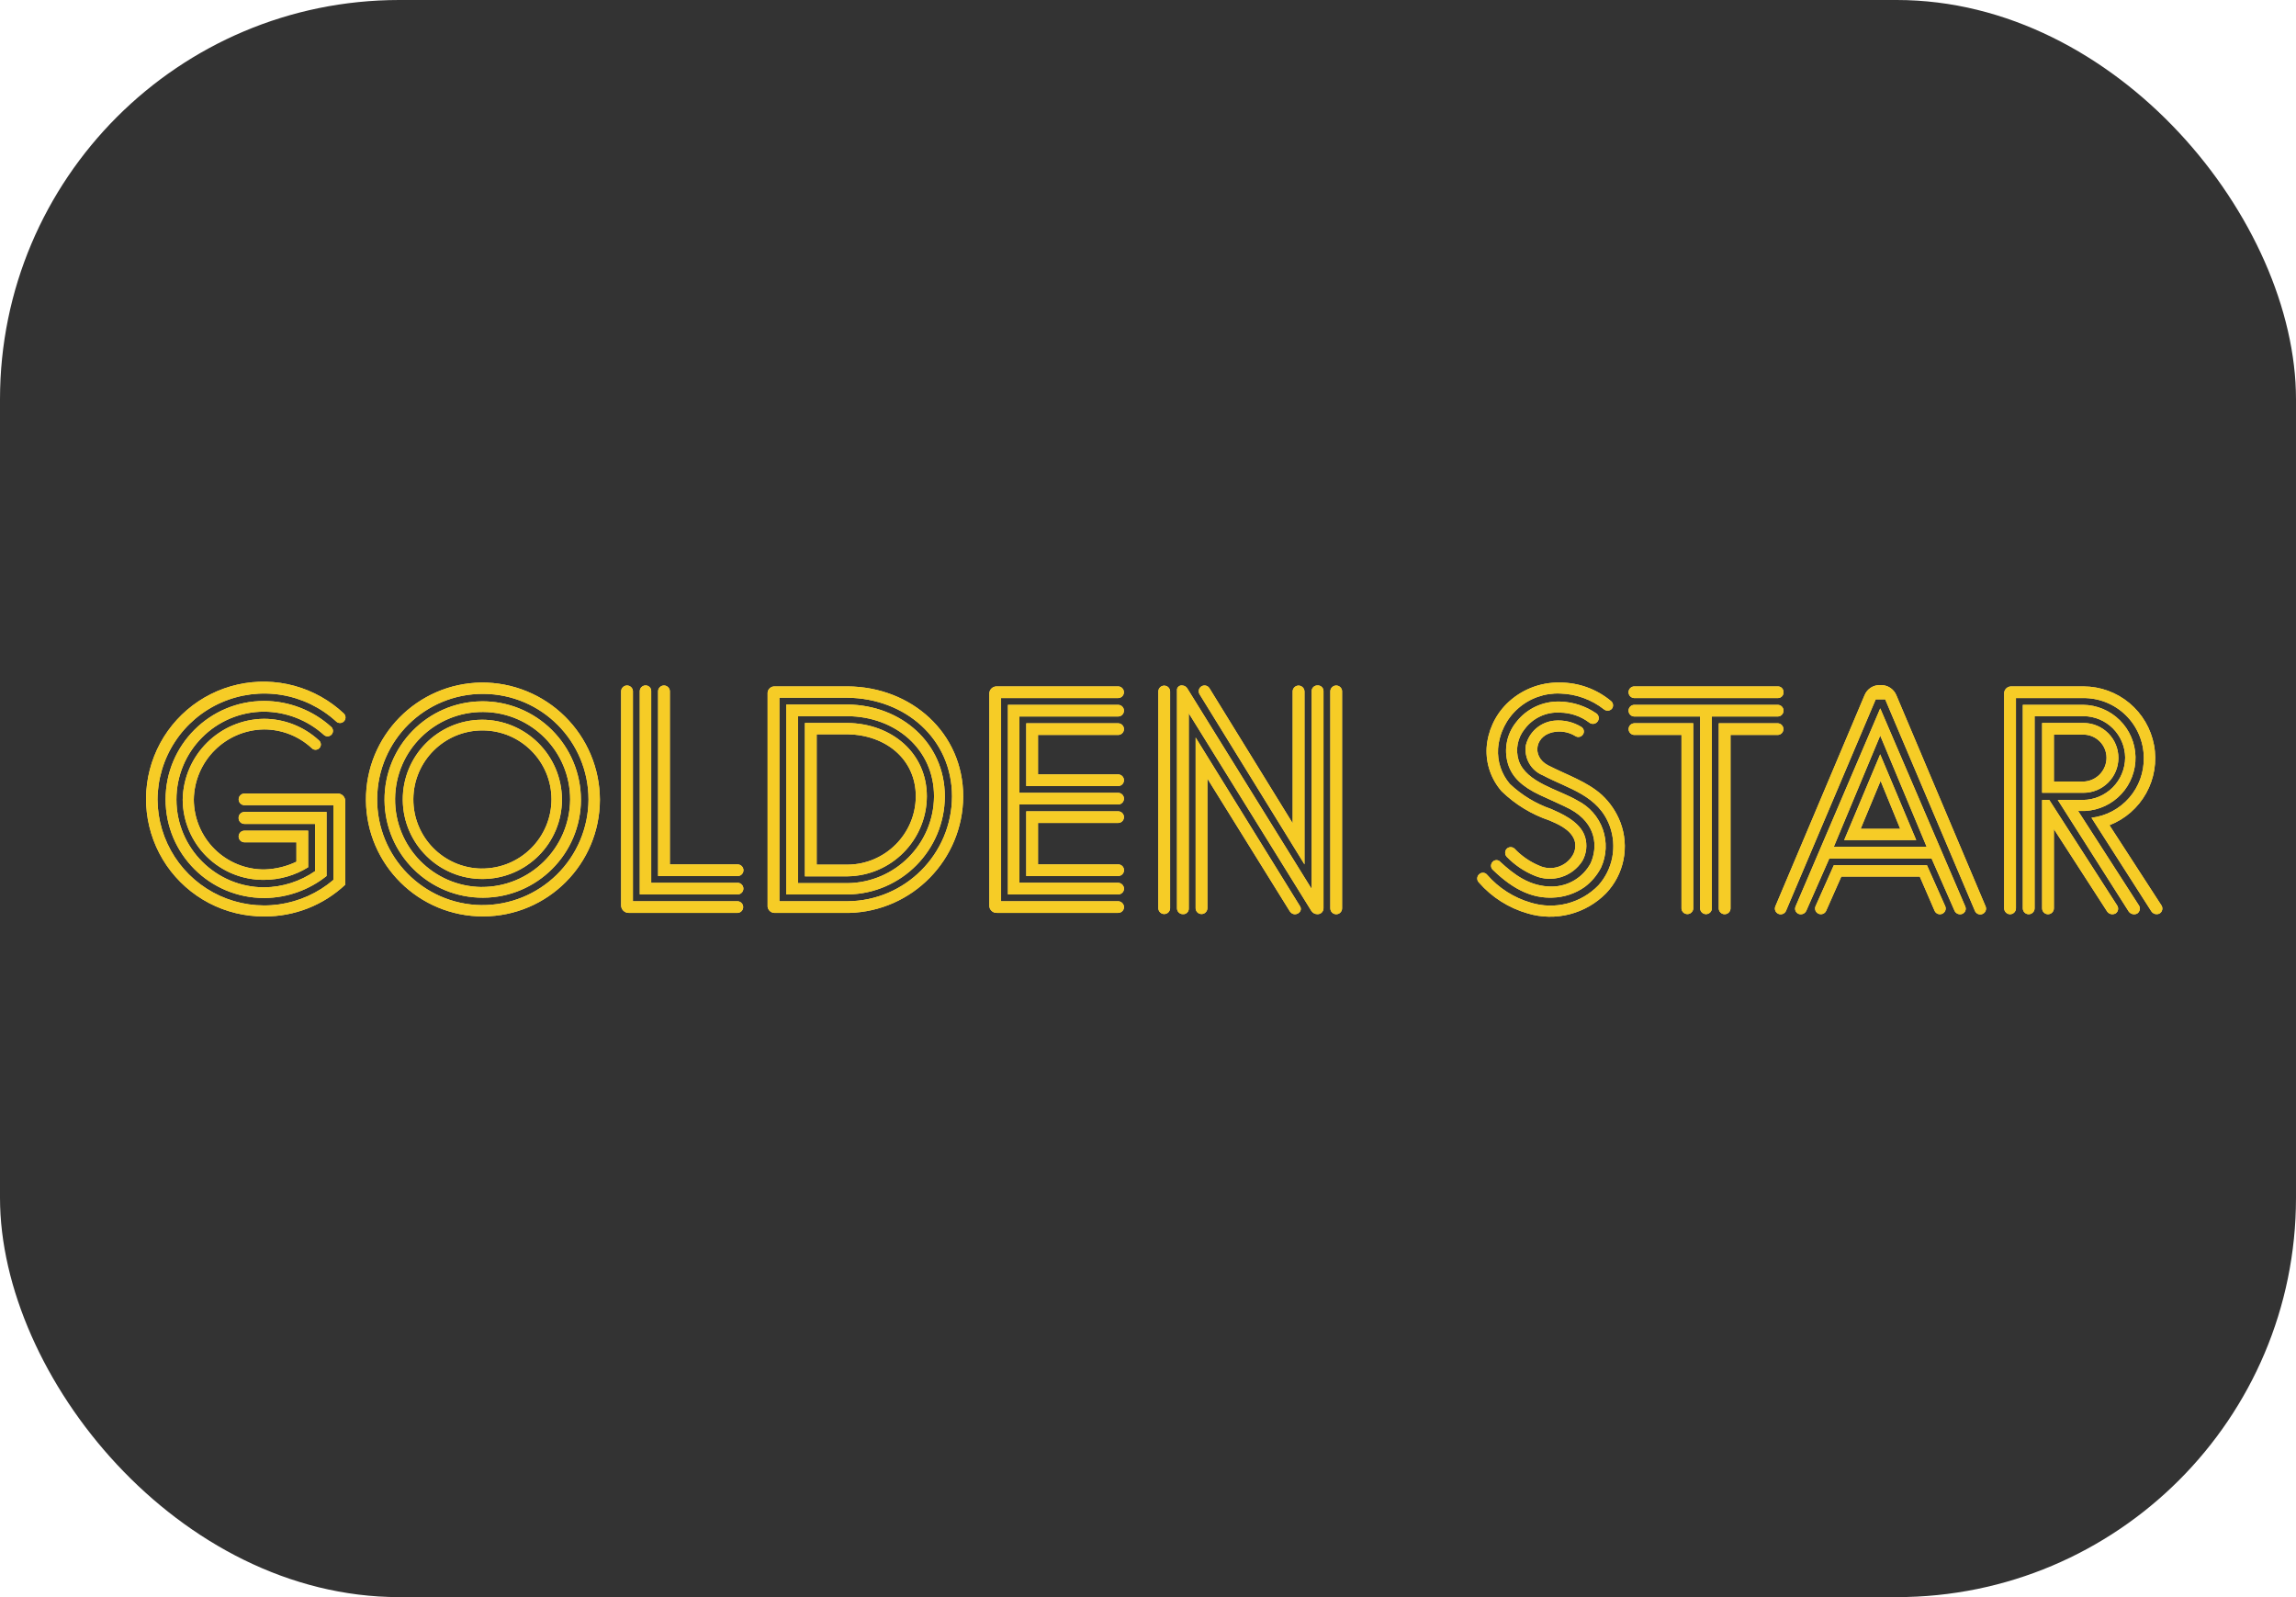 <?xml version="1.0" encoding="UTF-8"?> <svg xmlns="http://www.w3.org/2000/svg" width="115" height="80" viewBox="0 0 115 80" fill="none"><g clip-path="url(#clip0_4_368)"><rect width="115" height="80" rx="20" fill="#333333"></rect><g filter="url(#filter0_f_4_368)"><path d="M107.133 45.353C107.174 45.418 107.188 45.497 107.172 45.572C107.156 45.648 107.112 45.714 107.048 45.758C106.902 45.835 106.721 45.793 106.623 45.66L103.068 40.07H104.331C104.891 40.064 105.427 39.838 105.822 39.441C106.217 39.044 106.44 38.507 106.443 37.947C106.438 37.397 106.216 36.872 105.827 36.484C105.438 36.097 104.913 35.877 104.363 35.873H101.907V45.499C101.907 45.577 101.876 45.652 101.82 45.707C101.765 45.763 101.69 45.794 101.612 45.794C101.534 45.794 101.459 45.763 101.403 45.707C101.348 45.652 101.317 45.577 101.317 45.499V35.305H104.333C105.023 35.313 105.683 35.589 106.173 36.075C106.663 36.56 106.946 37.217 106.961 37.907C106.976 38.597 106.722 39.266 106.253 39.772C105.784 40.278 105.136 40.582 104.447 40.62H104.086L107.133 45.354L107.133 45.353ZM105.952 45.758C105.883 45.794 105.804 45.803 105.729 45.786C105.654 45.768 105.588 45.724 105.543 45.661L102.873 41.529V45.499C102.873 45.577 102.842 45.652 102.787 45.707C102.732 45.763 102.657 45.794 102.579 45.794C102.5 45.794 102.425 45.763 102.37 45.707C102.315 45.652 102.284 45.577 102.284 45.499V40.071H102.644L106.051 45.37C106.089 45.434 106.1 45.512 106.082 45.585C106.064 45.658 106.018 45.721 105.954 45.76L105.952 45.758ZM108.163 45.758C108.093 45.793 108.012 45.8 107.937 45.78C107.861 45.759 107.796 45.711 107.753 45.645L104.756 40.962C105.489 40.874 106.163 40.517 106.647 39.96C107.131 39.403 107.391 38.685 107.376 37.948C107.373 37.552 107.292 37.16 107.136 36.796C106.981 36.431 106.756 36.101 106.473 35.824C106.19 35.547 105.855 35.329 105.487 35.181C105.12 35.034 104.727 34.961 104.331 34.966H100.973V45.499C100.973 45.577 100.942 45.652 100.887 45.707C100.832 45.763 100.757 45.794 100.678 45.794C100.6 45.794 100.525 45.763 100.47 45.707C100.415 45.652 100.383 45.577 100.383 45.499V34.691C100.394 34.607 100.435 34.529 100.498 34.473C100.561 34.416 100.643 34.384 100.728 34.383H104.363C105.201 34.386 106.012 34.681 106.656 35.218C107.299 35.755 107.735 36.499 107.889 37.323C108.042 38.147 107.903 38.999 107.496 39.731C107.088 40.463 106.438 41.031 105.657 41.335L108.261 45.354C108.282 45.386 108.296 45.423 108.302 45.462C108.308 45.5 108.307 45.539 108.298 45.577C108.288 45.615 108.272 45.651 108.249 45.682C108.225 45.713 108.196 45.74 108.162 45.759L108.163 45.758ZM104.347 39.149C104.659 39.141 104.956 39.011 105.174 38.786C105.391 38.561 105.512 38.26 105.51 37.948C105.507 37.641 105.383 37.348 105.165 37.133C104.947 36.917 104.653 36.796 104.347 36.797H102.873V39.149H104.347ZM104.363 36.214C104.827 36.216 105.271 36.402 105.598 36.731C105.925 37.06 106.107 37.506 106.105 37.97C106.104 38.2 106.058 38.427 105.969 38.639C105.88 38.851 105.75 39.043 105.587 39.205C105.424 39.366 105.23 39.494 105.018 39.581C104.805 39.668 104.577 39.712 104.347 39.711H102.284V36.213L104.363 36.214ZM93.195 41.516H95.176L94.194 39.114L93.195 41.516ZM97.434 45.4C97.463 45.472 97.461 45.552 97.43 45.622C97.399 45.693 97.341 45.748 97.269 45.776C97.198 45.804 97.118 45.802 97.047 45.771C96.977 45.74 96.922 45.682 96.894 45.611L96.157 43.909H92.226L91.472 45.611C91.444 45.682 91.388 45.739 91.318 45.769C91.247 45.8 91.167 45.801 91.096 45.773C91.061 45.759 91.028 45.739 91.001 45.713C90.973 45.687 90.951 45.656 90.936 45.621C90.921 45.586 90.912 45.549 90.912 45.511C90.911 45.473 90.918 45.435 90.932 45.4L91.849 43.342H96.517L97.434 45.4ZM92.37 42.08L94.173 37.785L95.977 42.08H92.37ZM96.501 42.417L94.175 36.845L91.85 42.417H96.501ZM99.454 45.405C99.469 45.44 99.476 45.478 99.475 45.517C99.475 45.555 99.467 45.593 99.451 45.629C99.436 45.664 99.414 45.696 99.386 45.722C99.359 45.749 99.326 45.77 99.29 45.784C99.254 45.798 99.216 45.805 99.178 45.804C99.139 45.803 99.101 45.794 99.066 45.779C99.031 45.763 98.999 45.74 98.973 45.712C98.947 45.684 98.926 45.651 98.913 45.615L94.424 35.03H93.949L89.46 45.615C89.432 45.687 89.376 45.744 89.305 45.774C89.235 45.805 89.155 45.806 89.084 45.778C89.048 45.764 89.016 45.744 88.988 45.718C88.961 45.691 88.939 45.66 88.924 45.626C88.908 45.591 88.9 45.553 88.9 45.516C88.899 45.478 88.906 45.44 88.92 45.405L93.392 34.82C93.455 34.665 93.565 34.534 93.705 34.444C93.846 34.354 94.012 34.31 94.178 34.318C94.348 34.308 94.516 34.352 94.66 34.442C94.803 34.532 94.916 34.664 94.981 34.82L99.454 45.405ZM98.432 45.402C98.448 45.435 98.457 45.472 98.458 45.51C98.459 45.547 98.453 45.584 98.439 45.619C98.426 45.654 98.405 45.686 98.379 45.712C98.353 45.739 98.322 45.76 98.287 45.775C98.214 45.805 98.131 45.804 98.058 45.774C97.984 45.744 97.925 45.686 97.894 45.612L96.748 43.003H91.624L90.476 45.612C90.445 45.686 90.386 45.744 90.313 45.774C90.239 45.804 90.157 45.804 90.083 45.775C90.049 45.761 90.017 45.739 89.991 45.713C89.965 45.686 89.944 45.654 89.93 45.62C89.916 45.585 89.91 45.548 89.911 45.51C89.912 45.473 89.921 45.436 89.936 45.402L94.176 35.483L98.433 45.402L98.432 45.402ZM89.052 35.306C89.127 35.309 89.198 35.341 89.25 35.395C89.302 35.45 89.331 35.522 89.331 35.597C89.331 35.673 89.302 35.745 89.25 35.799C89.198 35.854 89.127 35.886 89.052 35.889H85.743V45.518C85.737 45.592 85.703 45.661 85.649 45.711C85.594 45.761 85.523 45.789 85.448 45.789C85.374 45.789 85.303 45.761 85.248 45.711C85.194 45.661 85.16 45.592 85.154 45.518V35.889H81.846C81.771 35.885 81.701 35.853 81.649 35.798C81.598 35.744 81.57 35.672 81.57 35.597C81.57 35.523 81.598 35.451 81.649 35.397C81.701 35.342 81.771 35.31 81.846 35.306L89.052 35.306ZM89.052 36.23C89.126 36.234 89.195 36.267 89.246 36.321C89.297 36.375 89.325 36.447 89.325 36.521C89.326 36.595 89.297 36.667 89.246 36.721C89.196 36.775 89.126 36.808 89.052 36.813H86.677V45.517C86.672 45.592 86.639 45.662 86.585 45.713C86.53 45.764 86.457 45.793 86.382 45.793C86.308 45.793 86.235 45.764 86.18 45.713C86.126 45.662 86.093 45.592 86.088 45.517V36.23H89.052ZM81.846 36.227H84.81V45.514C84.805 45.588 84.771 45.658 84.716 45.708C84.662 45.759 84.59 45.787 84.515 45.787C84.441 45.787 84.369 45.759 84.314 45.708C84.26 45.658 84.226 45.588 84.221 45.514V36.813H81.846C81.772 36.808 81.702 36.775 81.651 36.721C81.601 36.667 81.572 36.595 81.572 36.521C81.572 36.447 81.601 36.375 81.651 36.321C81.702 36.267 81.772 36.234 81.846 36.23V36.227ZM89.253 34.879C89.227 34.906 89.196 34.928 89.161 34.943C89.127 34.958 89.089 34.966 89.051 34.966H81.846C81.771 34.961 81.701 34.929 81.649 34.875C81.598 34.82 81.57 34.748 81.57 34.674C81.57 34.599 81.598 34.527 81.649 34.473C81.701 34.419 81.771 34.386 81.846 34.382H89.051C89.089 34.382 89.126 34.39 89.161 34.404C89.196 34.419 89.227 34.441 89.253 34.468C89.279 34.496 89.299 34.528 89.312 34.563C89.326 34.598 89.331 34.636 89.33 34.674C89.332 34.711 89.326 34.749 89.313 34.784C89.299 34.82 89.279 34.852 89.253 34.879V34.879ZM76.521 45.755C75.571 45.484 74.719 44.944 74.07 44.199C74.043 44.172 74.023 44.139 74.009 44.104C73.996 44.069 73.99 44.031 73.991 43.993C73.993 43.955 74.002 43.918 74.018 43.883C74.034 43.849 74.057 43.819 74.086 43.794C74.112 43.768 74.143 43.748 74.178 43.734C74.212 43.721 74.249 43.715 74.286 43.717C74.323 43.718 74.359 43.727 74.392 43.743C74.425 43.759 74.455 43.782 74.479 43.81C75.063 44.484 75.83 44.973 76.688 45.219C77.276 45.397 77.902 45.41 78.498 45.256C79.093 45.101 79.634 44.786 80.062 44.344C80.413 43.95 80.652 43.468 80.753 42.949C80.853 42.43 80.813 41.894 80.635 41.396C80.062 39.825 78.555 39.517 77.278 38.836C76.987 38.718 76.745 38.504 76.59 38.231C76.436 37.957 76.378 37.64 76.426 37.33C76.506 37.002 76.686 36.707 76.942 36.486C77.197 36.266 77.515 36.13 77.851 36.098C78.32 36.054 78.79 36.162 79.194 36.406C79.225 36.423 79.253 36.447 79.275 36.476C79.297 36.504 79.313 36.537 79.322 36.571C79.331 36.606 79.334 36.642 79.328 36.678C79.323 36.714 79.311 36.748 79.292 36.779C79.274 36.81 79.249 36.837 79.221 36.859C79.192 36.881 79.159 36.897 79.124 36.906C79.089 36.915 79.052 36.917 79.016 36.912C78.981 36.907 78.946 36.895 78.915 36.876C78.622 36.694 78.276 36.614 77.933 36.651C76.885 36.764 76.671 37.882 77.54 38.336C78.522 38.838 79.489 39.145 80.242 39.826C80.646 40.205 80.96 40.67 81.159 41.187C81.388 41.788 81.442 42.442 81.314 43.073C81.186 43.704 80.882 44.286 80.437 44.751C79.937 45.257 79.308 45.618 78.619 45.795C77.93 45.971 77.205 45.958 76.523 45.755L76.521 45.755ZM74.771 43.568C74.744 43.543 74.723 43.513 74.707 43.48C74.692 43.447 74.684 43.411 74.683 43.375C74.681 43.338 74.687 43.302 74.7 43.268C74.713 43.233 74.732 43.202 74.757 43.176C74.781 43.147 74.812 43.124 74.846 43.108C74.879 43.093 74.916 43.084 74.954 43.084C74.991 43.084 75.028 43.093 75.062 43.108C75.096 43.124 75.126 43.147 75.15 43.176C75.805 43.776 76.608 44.423 77.755 44.407C78.149 44.401 78.534 44.289 78.871 44.084C79.208 43.879 79.484 43.588 79.671 43.241C80.031 42.432 79.982 41.266 78.655 40.536C78.395 40.39 77.296 39.904 77.132 39.824C76.232 39.402 75.724 38.916 75.527 38.252C75.316 37.535 75.469 36.761 75.937 36.179C76.195 35.842 76.531 35.572 76.915 35.392C77.3 35.212 77.722 35.126 78.146 35.142C78.797 35.162 79.428 35.37 79.964 35.741C79.994 35.764 80.02 35.793 80.039 35.826C80.058 35.859 80.07 35.896 80.075 35.934C80.079 35.972 80.076 36.01 80.065 36.047C80.055 36.083 80.037 36.117 80.013 36.147C79.989 36.177 79.96 36.203 79.926 36.221C79.893 36.24 79.856 36.252 79.818 36.257C79.78 36.261 79.742 36.258 79.705 36.248C79.668 36.237 79.633 36.22 79.603 36.196C79.179 35.875 78.662 35.699 78.13 35.694C77.793 35.674 77.458 35.738 77.152 35.88C76.846 36.021 76.58 36.236 76.377 36.505C76.196 36.722 76.073 36.981 76.019 37.259C75.964 37.536 75.981 37.823 76.066 38.093C76.444 39.211 78.097 39.551 79.014 40.102C79.606 40.399 80.06 40.915 80.28 41.54C80.499 42.166 80.469 42.852 80.193 43.455C79.997 43.837 79.717 44.169 79.374 44.427C78.898 44.762 78.333 44.948 77.751 44.962C76.818 44.994 75.868 44.637 74.771 43.568L74.771 43.568ZM76.868 43.865C76.346 43.651 75.872 43.332 75.478 42.927C75.424 42.874 75.393 42.803 75.39 42.727C75.387 42.652 75.412 42.578 75.462 42.521C75.512 42.468 75.582 42.437 75.655 42.434C75.728 42.431 75.799 42.456 75.854 42.505C76.205 42.875 76.629 43.168 77.1 43.364C77.707 43.642 78.426 43.418 78.769 42.845C78.904 42.622 78.94 42.351 78.867 42.1C78.669 41.516 77.932 41.24 77.604 41.095C76.709 40.793 75.892 40.294 75.214 39.636C74.689 39.037 74.419 38.258 74.46 37.464C74.516 36.632 74.871 35.849 75.459 35.259C75.81 34.91 76.227 34.636 76.686 34.452C77.145 34.268 77.636 34.179 78.13 34.189C79.064 34.188 79.968 34.514 80.686 35.112C80.744 35.157 80.781 35.223 80.791 35.296C80.8 35.369 80.78 35.443 80.735 35.501C80.686 35.556 80.618 35.59 80.545 35.596C80.472 35.602 80.399 35.58 80.342 35.534C79.714 35.04 78.944 34.761 78.146 34.739C77.371 34.706 76.614 34.974 76.034 35.488C75.453 36.002 75.095 36.722 75.034 37.495C74.992 38.138 75.203 38.773 75.621 39.264C76.217 39.829 76.927 40.259 77.702 40.526C78.08 40.703 79.144 41.109 79.39 41.92C79.45 42.119 79.469 42.327 79.447 42.533C79.424 42.74 79.36 42.939 79.259 43.12C79.013 43.507 78.638 43.795 78.201 43.931C77.763 44.068 77.291 44.044 76.868 43.865V43.865ZM58.018 34.625C58.021 34.55 58.054 34.478 58.108 34.425C58.163 34.373 58.236 34.344 58.312 34.344C58.388 34.344 58.461 34.373 58.516 34.425C58.571 34.478 58.603 34.55 58.607 34.625V45.499C58.605 45.575 58.572 45.648 58.517 45.701C58.462 45.755 58.389 45.784 58.312 45.784C58.236 45.784 58.162 45.755 58.107 45.701C58.052 45.648 58.02 45.575 58.017 45.499L58.018 34.625ZM66.632 34.609C66.638 34.535 66.672 34.467 66.727 34.416C66.781 34.366 66.853 34.338 66.927 34.338C67.001 34.338 67.072 34.366 67.127 34.416C67.181 34.467 67.215 34.535 67.221 34.609V45.499C67.221 45.577 67.19 45.652 67.135 45.708C67.08 45.763 67.005 45.794 66.927 45.794C66.848 45.794 66.773 45.763 66.718 45.708C66.663 45.652 66.632 45.577 66.632 45.499L66.632 34.609ZM65.109 45.386C65.305 45.677 64.83 45.985 64.601 45.645L60.475 39.001V45.499C60.472 45.575 60.44 45.648 60.385 45.701C60.33 45.755 60.257 45.784 60.18 45.784C60.104 45.784 60.03 45.755 59.975 45.701C59.92 45.648 59.888 45.575 59.886 45.499V36.943L65.109 45.386ZM65.338 34.609V43.296L60.081 34.772C60.043 34.707 60.032 34.63 60.05 34.556C60.068 34.483 60.114 34.42 60.177 34.38C60.241 34.34 60.318 34.327 60.392 34.342C60.465 34.358 60.53 34.401 60.572 34.464L64.746 41.238V34.61C64.753 34.537 64.787 34.468 64.841 34.419C64.895 34.369 64.967 34.341 65.041 34.341C65.114 34.341 65.186 34.369 65.24 34.419C65.295 34.468 65.329 34.537 65.335 34.61L65.338 34.609ZM65.993 34.334C66.031 34.331 66.069 34.337 66.105 34.349C66.14 34.362 66.173 34.382 66.201 34.408C66.229 34.434 66.251 34.465 66.266 34.499C66.281 34.534 66.29 34.571 66.29 34.609V45.499C66.29 45.538 66.282 45.576 66.267 45.611C66.252 45.647 66.231 45.679 66.203 45.706C66.176 45.733 66.143 45.755 66.108 45.769C66.072 45.784 66.034 45.791 65.995 45.791C65.933 45.793 65.872 45.779 65.818 45.751C65.763 45.722 65.717 45.68 65.683 45.629L59.542 35.727V45.498C59.545 45.538 59.539 45.577 59.525 45.614C59.511 45.651 59.49 45.684 59.462 45.712C59.434 45.74 59.4 45.761 59.363 45.775C59.326 45.788 59.287 45.794 59.247 45.79C59.209 45.791 59.171 45.783 59.135 45.769C59.099 45.755 59.067 45.733 59.039 45.706C59.012 45.679 58.99 45.647 58.975 45.611C58.96 45.575 58.953 45.537 58.953 45.499V34.53C58.962 34.469 58.994 34.415 59.043 34.379C59.093 34.342 59.154 34.327 59.215 34.336C59.325 34.338 59.425 34.4 59.477 34.497L65.698 44.529V34.61C65.699 34.573 65.707 34.535 65.722 34.501C65.737 34.466 65.759 34.435 65.787 34.41C65.814 34.384 65.847 34.364 65.883 34.351C65.918 34.338 65.956 34.333 65.993 34.335V34.334ZM51.991 38.79H56.004C56.081 38.79 56.155 38.821 56.21 38.876C56.265 38.93 56.295 39.005 56.295 39.082C56.295 39.159 56.265 39.234 56.21 39.288C56.155 39.343 56.081 39.374 56.004 39.374H51.402V36.23H56.004C56.081 36.23 56.155 36.26 56.21 36.315C56.264 36.37 56.295 36.444 56.295 36.521C56.295 36.599 56.264 36.673 56.21 36.727C56.155 36.782 56.081 36.813 56.004 36.813H51.991V38.79ZM56.298 43.588V43.587C56.298 43.625 56.291 43.664 56.276 43.699C56.261 43.735 56.24 43.768 56.212 43.795C56.185 43.822 56.152 43.844 56.116 43.858C56.081 43.873 56.042 43.88 56.004 43.88H51.402V40.639H56.004C56.081 40.639 56.155 40.669 56.21 40.724C56.265 40.779 56.295 40.853 56.295 40.93C56.295 41.008 56.265 41.082 56.21 41.137C56.155 41.191 56.081 41.222 56.004 41.222H51.991V43.297H56.004C56.042 43.296 56.08 43.304 56.116 43.318C56.152 43.333 56.184 43.354 56.212 43.381C56.239 43.408 56.261 43.441 56.276 43.476C56.291 43.512 56.298 43.55 56.298 43.588V43.588ZM50.143 45.143H56.004C56.163 45.147 56.292 45.275 56.298 45.435C56.298 45.473 56.291 45.511 56.276 45.547C56.261 45.583 56.239 45.615 56.212 45.642C56.184 45.669 56.152 45.691 56.116 45.705C56.08 45.719 56.042 45.727 56.004 45.726H49.927C49.879 45.728 49.831 45.72 49.786 45.703C49.741 45.685 49.7 45.66 49.665 45.626C49.63 45.593 49.602 45.553 49.582 45.509C49.563 45.465 49.552 45.418 49.551 45.37V34.739C49.552 34.691 49.563 34.643 49.582 34.599C49.602 34.555 49.63 34.515 49.665 34.482C49.7 34.449 49.741 34.423 49.786 34.406C49.831 34.389 49.879 34.381 49.927 34.382H56.001C56.079 34.382 56.153 34.413 56.208 34.468C56.262 34.523 56.293 34.597 56.293 34.674C56.293 34.752 56.262 34.826 56.208 34.88C56.153 34.935 56.079 34.966 56.001 34.966H50.141V45.144L50.143 45.143ZM50.484 35.306H56.004C56.081 35.306 56.155 35.337 56.21 35.391C56.264 35.446 56.295 35.52 56.295 35.597C56.295 35.675 56.264 35.749 56.21 35.804C56.155 35.858 56.081 35.889 56.004 35.889H51.057V39.713H56.004C56.081 39.713 56.155 39.744 56.21 39.798C56.265 39.853 56.295 39.927 56.295 40.005C56.295 40.082 56.265 40.156 56.21 40.211C56.155 40.266 56.081 40.297 56.004 40.297H51.057V44.219H56.004C56.163 44.223 56.292 44.351 56.298 44.51C56.298 44.549 56.291 44.587 56.276 44.623C56.261 44.658 56.239 44.691 56.212 44.718C56.184 44.745 56.152 44.766 56.116 44.781C56.08 44.795 56.042 44.803 56.004 44.802H50.484V35.306ZM42.445 43.311C44.331 43.301 45.859 41.776 45.87 39.891C45.87 38.012 44.346 36.813 42.462 36.781H40.905V43.311H42.445ZM42.46 43.895H40.315V36.214H42.46C44.655 36.246 46.423 37.705 46.423 39.892C46.411 42.082 44.65 43.861 42.46 43.895ZM42.444 44.238C44.831 44.212 46.76 42.281 46.783 39.893C46.783 37.511 44.834 35.889 42.444 35.873H39.971V44.238H42.444ZM42.476 44.803H39.38V35.29H42.46C45.145 35.323 47.324 37.218 47.324 39.892C47.314 42.576 45.159 44.758 42.476 44.803L42.476 44.803ZM42.444 45.144C45.335 45.126 47.672 42.783 47.684 39.892C47.684 37.007 45.342 34.982 42.444 34.949H39.037V45.144H42.444ZM42.527 45.728H38.792C38.708 45.727 38.626 45.695 38.563 45.638C38.5 45.582 38.459 45.504 38.448 45.42V34.69C38.456 34.605 38.496 34.526 38.56 34.469C38.624 34.412 38.707 34.381 38.792 34.382H42.445C45.656 34.399 48.244 36.716 48.244 39.892C48.229 43.062 45.697 45.647 42.527 45.728ZM36.958 45.144C37.03 45.151 37.098 45.184 37.147 45.238C37.196 45.292 37.223 45.362 37.223 45.435C37.223 45.508 37.196 45.578 37.147 45.632C37.098 45.686 37.03 45.72 36.958 45.726H31.488C31.391 45.727 31.298 45.69 31.228 45.623C31.158 45.557 31.116 45.466 31.111 45.37V34.609C31.117 34.535 31.15 34.466 31.205 34.415C31.26 34.364 31.331 34.336 31.406 34.336C31.48 34.336 31.552 34.364 31.607 34.415C31.661 34.466 31.695 34.535 31.701 34.609V45.144H36.958L36.958 45.144ZM36.958 44.219C37.032 44.223 37.102 44.255 37.154 44.309C37.205 44.364 37.234 44.435 37.234 44.51C37.234 44.585 37.206 44.657 37.154 44.711C37.103 44.765 37.033 44.798 36.959 44.802H32.045V34.609C32.048 34.534 32.081 34.463 32.136 34.412C32.191 34.36 32.264 34.332 32.339 34.334C32.376 34.333 32.412 34.34 32.446 34.354C32.479 34.367 32.51 34.388 32.536 34.413C32.562 34.439 32.583 34.469 32.596 34.503C32.61 34.537 32.617 34.573 32.617 34.609V44.22H36.958V44.219ZM36.958 43.299C37.033 43.302 37.104 43.334 37.156 43.389C37.208 43.443 37.237 43.515 37.237 43.59C37.237 43.666 37.208 43.738 37.156 43.792C37.104 43.847 37.033 43.879 36.958 43.882H32.962V34.609C32.967 34.535 33.001 34.466 33.056 34.415C33.11 34.364 33.182 34.336 33.256 34.336C33.331 34.336 33.403 34.364 33.457 34.415C33.512 34.466 33.545 34.535 33.551 34.609V43.299H36.958V43.299ZM24.119 43.505C24.577 43.509 25.031 43.422 25.456 43.25C25.88 43.077 26.266 42.823 26.591 42.501C26.917 42.178 27.176 41.795 27.353 41.373C27.53 40.95 27.622 40.497 27.623 40.039C27.619 38.135 26.077 36.592 24.172 36.587C22.268 36.582 20.718 38.116 20.703 40.02C20.688 41.924 22.215 43.483 24.119 43.507V43.505ZM24.119 36.051C26.331 36.044 28.132 37.827 28.147 40.04C28.148 42.237 26.371 44.021 24.175 44.029C21.978 44.036 20.19 42.265 20.174 40.069C20.159 37.871 21.923 36.075 24.119 36.052V36.051ZM24.119 44.429C26.548 44.438 28.53 42.485 28.557 40.055C28.561 37.64 26.612 35.676 24.196 35.663C21.781 35.65 19.81 37.593 19.789 40.008C19.768 42.423 21.704 44.401 24.119 44.431L24.119 44.429ZM24.119 35.128C24.77 35.122 25.416 35.245 26.019 35.49C26.622 35.736 27.171 36.097 27.634 36.556C28.096 37.014 28.464 37.559 28.715 38.159C28.966 38.76 29.096 39.404 29.098 40.055C29.093 42.763 26.901 44.958 24.193 44.966C21.486 44.974 19.281 42.792 19.26 40.085C19.24 37.377 21.412 35.162 24.119 35.129V35.128ZM24.12 45.337C24.819 45.343 25.512 45.21 26.16 44.948C26.807 44.685 27.397 44.297 27.894 43.807C28.392 43.316 28.788 42.733 29.059 42.089C29.331 41.445 29.473 40.754 29.477 40.055C29.481 37.14 27.127 34.77 24.21 34.756C21.294 34.741 18.916 37.087 18.891 40.002C18.866 42.917 21.205 45.303 24.12 45.338V45.337ZM24.119 34.189C24.893 34.184 25.661 34.332 26.379 34.625C27.096 34.917 27.749 35.348 28.299 35.892C28.85 36.437 29.288 37.085 29.588 37.799C29.888 38.513 30.044 39.279 30.047 40.054C30.043 43.279 27.432 45.893 24.206 45.903C20.981 45.913 18.354 43.314 18.33 40.09C18.306 36.865 20.894 34.228 24.119 34.189V34.189ZM16.586 36.407C16.64 36.455 16.672 36.523 16.677 36.594C16.681 36.666 16.657 36.737 16.609 36.791C16.561 36.844 16.494 36.877 16.422 36.882C16.35 36.886 16.279 36.861 16.226 36.814C15.403 36.071 14.337 35.656 13.229 35.647C10.798 35.651 8.832 37.625 8.837 40.055C8.841 42.485 10.815 44.451 13.245 44.447C14.152 44.434 15.037 44.151 15.783 43.635V41.27H12.246C12.207 41.27 12.169 41.263 12.133 41.248C12.097 41.234 12.065 41.212 12.037 41.185C12.01 41.158 11.988 41.126 11.973 41.09C11.959 41.054 11.951 41.016 11.951 40.978C11.95 40.938 11.956 40.898 11.97 40.861C11.984 40.824 12.005 40.79 12.033 40.761C12.06 40.732 12.094 40.709 12.13 40.694C12.167 40.678 12.206 40.67 12.246 40.67H16.356V43.879C15.481 44.578 14.398 44.966 13.278 44.981H13.229C10.503 44.981 8.294 42.771 8.294 40.046C8.294 37.321 10.503 35.111 13.229 35.111C14.47 35.113 15.666 35.575 16.586 36.408V36.407ZM17.29 44.316C16.195 45.344 14.747 45.913 13.245 45.904H13.229C12.268 45.91 11.32 45.679 10.469 45.234C9.618 44.788 8.889 44.141 8.345 43.349C7.802 42.556 7.462 41.643 7.353 40.688C7.245 39.734 7.372 38.767 7.724 37.873C8.075 36.979 8.641 36.184 9.37 35.559C10.1 34.934 10.972 34.498 11.909 34.288C12.847 34.078 13.821 34.1 14.748 34.354C15.675 34.608 16.525 35.085 17.225 35.743C17.25 35.769 17.27 35.8 17.284 35.834C17.298 35.867 17.305 35.903 17.305 35.939C17.304 35.976 17.297 36.012 17.283 36.045C17.269 36.079 17.248 36.109 17.223 36.135C17.197 36.16 17.166 36.18 17.133 36.194C17.099 36.208 17.063 36.215 17.027 36.215C16.99 36.214 16.954 36.207 16.921 36.193C16.887 36.179 16.857 36.158 16.832 36.133C16.068 35.437 15.118 34.977 14.099 34.809C13.079 34.642 12.033 34.774 11.086 35.189C10.14 35.604 9.334 36.284 8.767 37.148C8.199 38.012 7.895 39.021 7.889 40.055C7.897 41.072 8.196 42.066 8.749 42.919C9.303 43.773 10.089 44.45 11.014 44.872C11.94 45.294 12.966 45.444 13.974 45.302C14.981 45.16 15.927 44.734 16.7 44.074V40.331H12.246C12.168 40.331 12.094 40.301 12.04 40.246C11.985 40.191 11.954 40.117 11.954 40.04C11.954 39.962 11.985 39.888 12.04 39.834C12.094 39.779 12.168 39.748 12.246 39.748H16.929C17.124 39.754 17.282 39.91 17.29 40.105L17.29 44.316ZM16.067 37.339C16.057 37.388 16.034 37.434 16 37.471C15.965 37.508 15.921 37.535 15.872 37.547C15.823 37.56 15.772 37.559 15.724 37.544C15.676 37.528 15.633 37.499 15.6 37.461C14.952 36.867 14.106 36.538 13.227 36.537C11.295 36.562 9.735 38.121 9.707 40.053C9.71 40.515 9.803 40.972 9.982 41.398C10.161 41.823 10.422 42.21 10.75 42.535C11.078 42.86 11.468 43.117 11.895 43.291C12.323 43.466 12.781 43.554 13.243 43.551C13.799 43.536 14.346 43.404 14.847 43.163V42.191H12.245C12.167 42.191 12.093 42.16 12.038 42.105C11.984 42.051 11.953 41.977 11.953 41.899C11.953 41.822 11.984 41.748 12.038 41.693C12.093 41.638 12.167 41.608 12.245 41.608H15.435V43.441C14.771 43.852 14.007 44.07 13.227 44.072C12.695 44.077 12.168 43.976 11.675 43.777C11.183 43.577 10.734 43.282 10.355 42.909C9.977 42.536 9.676 42.092 9.469 41.602C9.262 41.112 9.154 40.586 9.151 40.055C9.191 37.824 10.997 36.03 13.227 36.005C14.239 36.009 15.214 36.391 15.961 37.074C16.044 37.135 16.085 37.238 16.067 37.339V37.339Z" fill="#FFDD78"></path></g><path d="M107.133 45.353C107.174 45.418 107.188 45.497 107.172 45.572C107.156 45.648 107.112 45.714 107.048 45.758C106.902 45.835 106.721 45.793 106.623 45.66L103.068 40.07H104.331C104.891 40.064 105.427 39.838 105.822 39.441C106.217 39.044 106.44 38.507 106.443 37.947C106.438 37.397 106.216 36.872 105.827 36.484C105.438 36.097 104.913 35.877 104.363 35.873H101.907V45.499C101.907 45.577 101.876 45.652 101.82 45.707C101.765 45.763 101.69 45.794 101.612 45.794C101.534 45.794 101.459 45.763 101.403 45.707C101.348 45.652 101.317 45.577 101.317 45.499V35.305H104.333C105.023 35.313 105.683 35.589 106.173 36.075C106.663 36.56 106.946 37.217 106.961 37.907C106.976 38.597 106.722 39.266 106.253 39.772C105.784 40.278 105.136 40.582 104.447 40.62H104.086L107.133 45.354L107.133 45.353ZM105.952 45.758C105.883 45.794 105.804 45.803 105.729 45.786C105.654 45.768 105.588 45.724 105.543 45.661L102.873 41.529V45.499C102.873 45.577 102.842 45.652 102.787 45.707C102.732 45.763 102.657 45.794 102.579 45.794C102.5 45.794 102.425 45.763 102.37 45.707C102.315 45.652 102.284 45.577 102.284 45.499V40.071H102.644L106.051 45.37C106.089 45.434 106.1 45.512 106.082 45.585C106.064 45.658 106.018 45.721 105.954 45.76L105.952 45.758ZM108.163 45.758C108.093 45.793 108.012 45.8 107.937 45.78C107.861 45.759 107.796 45.711 107.753 45.645L104.756 40.962C105.489 40.874 106.163 40.517 106.647 39.96C107.131 39.403 107.391 38.685 107.376 37.948C107.373 37.552 107.292 37.16 107.136 36.796C106.981 36.431 106.756 36.101 106.473 35.824C106.19 35.547 105.855 35.329 105.487 35.181C105.12 35.034 104.727 34.961 104.331 34.966H100.973V45.499C100.973 45.577 100.942 45.652 100.887 45.707C100.832 45.763 100.757 45.794 100.678 45.794C100.6 45.794 100.525 45.763 100.47 45.707C100.415 45.652 100.383 45.577 100.383 45.499V34.691C100.394 34.607 100.435 34.529 100.498 34.473C100.561 34.416 100.643 34.384 100.728 34.383H104.363C105.201 34.386 106.012 34.681 106.656 35.218C107.299 35.755 107.735 36.499 107.889 37.323C108.042 38.147 107.903 38.999 107.496 39.731C107.088 40.463 106.438 41.031 105.657 41.335L108.261 45.354C108.282 45.386 108.296 45.423 108.302 45.462C108.308 45.5 108.307 45.539 108.298 45.577C108.288 45.615 108.272 45.651 108.249 45.682C108.225 45.713 108.196 45.74 108.162 45.759L108.163 45.758ZM104.347 39.149C104.659 39.141 104.956 39.011 105.174 38.786C105.391 38.561 105.512 38.26 105.51 37.948C105.507 37.641 105.383 37.348 105.165 37.133C104.947 36.917 104.653 36.796 104.347 36.797H102.873V39.149H104.347ZM104.363 36.214C104.827 36.216 105.271 36.402 105.598 36.731C105.925 37.06 106.107 37.506 106.105 37.97C106.104 38.2 106.058 38.427 105.969 38.639C105.88 38.851 105.75 39.043 105.587 39.205C105.424 39.366 105.23 39.494 105.018 39.581C104.805 39.668 104.577 39.712 104.347 39.711H102.284V36.213L104.363 36.214ZM93.195 41.516H95.176L94.194 39.114L93.195 41.516ZM97.434 45.4C97.463 45.472 97.461 45.552 97.43 45.622C97.399 45.693 97.341 45.748 97.269 45.776C97.198 45.804 97.118 45.802 97.047 45.771C96.977 45.74 96.922 45.682 96.894 45.611L96.157 43.909H92.226L91.472 45.611C91.444 45.682 91.388 45.739 91.318 45.769C91.247 45.8 91.167 45.801 91.096 45.773C91.061 45.759 91.028 45.739 91.001 45.713C90.973 45.687 90.951 45.656 90.936 45.621C90.921 45.586 90.912 45.549 90.912 45.511C90.911 45.473 90.918 45.435 90.932 45.4L91.849 43.342H96.517L97.434 45.4ZM92.37 42.08L94.173 37.785L95.977 42.08H92.37ZM96.501 42.417L94.175 36.845L91.85 42.417H96.501ZM99.454 45.405C99.469 45.44 99.476 45.478 99.475 45.517C99.475 45.555 99.467 45.593 99.451 45.629C99.436 45.664 99.414 45.696 99.386 45.722C99.359 45.749 99.326 45.77 99.29 45.784C99.254 45.798 99.216 45.805 99.178 45.804C99.139 45.803 99.101 45.794 99.066 45.779C99.031 45.763 98.999 45.74 98.973 45.712C98.947 45.684 98.926 45.651 98.913 45.615L94.424 35.03H93.949L89.46 45.615C89.432 45.687 89.376 45.744 89.305 45.774C89.235 45.805 89.155 45.806 89.084 45.778C89.048 45.764 89.016 45.744 88.988 45.718C88.961 45.691 88.939 45.66 88.924 45.626C88.908 45.591 88.9 45.553 88.9 45.516C88.899 45.478 88.906 45.44 88.92 45.405L93.392 34.82C93.455 34.665 93.565 34.534 93.705 34.444C93.846 34.354 94.012 34.31 94.178 34.318C94.348 34.308 94.516 34.352 94.66 34.442C94.803 34.532 94.916 34.664 94.981 34.82L99.454 45.405ZM98.432 45.402C98.448 45.435 98.457 45.472 98.458 45.51C98.459 45.547 98.453 45.584 98.439 45.619C98.426 45.654 98.405 45.686 98.379 45.712C98.353 45.739 98.322 45.76 98.287 45.775C98.214 45.805 98.131 45.804 98.058 45.774C97.984 45.744 97.925 45.686 97.894 45.612L96.748 43.003H91.624L90.476 45.612C90.445 45.686 90.386 45.744 90.313 45.774C90.239 45.804 90.157 45.804 90.083 45.775C90.049 45.761 90.017 45.739 89.991 45.713C89.965 45.686 89.944 45.654 89.93 45.62C89.916 45.585 89.91 45.548 89.911 45.51C89.912 45.473 89.921 45.436 89.936 45.402L94.176 35.483L98.433 45.402L98.432 45.402ZM89.052 35.306C89.127 35.309 89.198 35.341 89.25 35.395C89.302 35.45 89.331 35.522 89.331 35.597C89.331 35.673 89.302 35.745 89.25 35.799C89.198 35.854 89.127 35.886 89.052 35.889H85.743V45.518C85.737 45.592 85.703 45.661 85.649 45.711C85.594 45.761 85.523 45.789 85.448 45.789C85.374 45.789 85.303 45.761 85.248 45.711C85.194 45.661 85.16 45.592 85.154 45.518V35.889H81.846C81.771 35.885 81.701 35.853 81.649 35.798C81.598 35.744 81.57 35.672 81.57 35.597C81.57 35.523 81.598 35.451 81.649 35.397C81.701 35.342 81.771 35.31 81.846 35.306L89.052 35.306ZM89.052 36.23C89.126 36.234 89.195 36.267 89.246 36.321C89.297 36.375 89.325 36.447 89.325 36.521C89.326 36.595 89.297 36.667 89.246 36.721C89.196 36.775 89.126 36.808 89.052 36.813H86.677V45.517C86.672 45.592 86.639 45.662 86.585 45.713C86.53 45.764 86.457 45.793 86.382 45.793C86.308 45.793 86.235 45.764 86.18 45.713C86.126 45.662 86.093 45.592 86.088 45.517V36.23H89.052ZM81.846 36.227H84.81V45.514C84.805 45.588 84.771 45.658 84.716 45.708C84.662 45.759 84.59 45.787 84.515 45.787C84.441 45.787 84.369 45.759 84.314 45.708C84.26 45.658 84.226 45.588 84.221 45.514V36.813H81.846C81.772 36.808 81.702 36.775 81.651 36.721C81.601 36.667 81.572 36.595 81.572 36.521C81.572 36.447 81.601 36.375 81.651 36.321C81.702 36.267 81.772 36.234 81.846 36.23V36.227ZM89.253 34.879C89.227 34.906 89.196 34.928 89.161 34.943C89.127 34.958 89.089 34.966 89.051 34.966H81.846C81.771 34.961 81.701 34.929 81.649 34.875C81.598 34.82 81.57 34.748 81.57 34.674C81.57 34.599 81.598 34.527 81.649 34.473C81.701 34.419 81.771 34.386 81.846 34.382H89.051C89.089 34.382 89.126 34.39 89.161 34.404C89.196 34.419 89.227 34.441 89.253 34.468C89.279 34.496 89.299 34.528 89.312 34.563C89.326 34.598 89.331 34.636 89.33 34.674C89.332 34.711 89.326 34.749 89.313 34.784C89.299 34.82 89.279 34.852 89.253 34.879V34.879ZM76.521 45.755C75.571 45.484 74.719 44.944 74.07 44.199C74.043 44.172 74.023 44.139 74.009 44.104C73.996 44.069 73.99 44.031 73.991 43.993C73.993 43.955 74.002 43.918 74.018 43.883C74.034 43.849 74.057 43.819 74.086 43.794C74.112 43.768 74.143 43.748 74.178 43.734C74.212 43.721 74.249 43.715 74.286 43.717C74.323 43.718 74.359 43.727 74.392 43.743C74.425 43.759 74.455 43.782 74.479 43.81C75.063 44.484 75.83 44.973 76.688 45.219C77.276 45.397 77.902 45.41 78.498 45.256C79.093 45.101 79.634 44.786 80.062 44.344C80.413 43.95 80.652 43.468 80.753 42.949C80.853 42.43 80.813 41.894 80.635 41.396C80.062 39.825 78.555 39.517 77.278 38.836C76.987 38.718 76.745 38.504 76.59 38.231C76.436 37.957 76.378 37.64 76.426 37.33C76.506 37.002 76.686 36.707 76.942 36.486C77.197 36.266 77.515 36.13 77.851 36.098C78.32 36.054 78.79 36.162 79.194 36.406C79.225 36.423 79.253 36.447 79.275 36.476C79.297 36.504 79.313 36.537 79.322 36.571C79.331 36.606 79.334 36.642 79.328 36.678C79.323 36.714 79.311 36.748 79.292 36.779C79.274 36.81 79.249 36.837 79.221 36.859C79.192 36.881 79.159 36.897 79.124 36.906C79.089 36.915 79.052 36.917 79.016 36.912C78.981 36.907 78.946 36.895 78.915 36.876C78.622 36.694 78.276 36.614 77.933 36.651C76.885 36.764 76.671 37.882 77.54 38.336C78.522 38.838 79.489 39.145 80.242 39.826C80.646 40.205 80.96 40.67 81.159 41.187C81.388 41.788 81.442 42.442 81.314 43.073C81.186 43.704 80.882 44.286 80.437 44.751C79.937 45.257 79.308 45.618 78.619 45.795C77.93 45.971 77.205 45.958 76.523 45.755L76.521 45.755ZM74.771 43.568C74.744 43.543 74.723 43.513 74.707 43.48C74.692 43.447 74.684 43.411 74.683 43.375C74.681 43.338 74.687 43.302 74.7 43.268C74.713 43.233 74.732 43.202 74.757 43.176C74.781 43.147 74.812 43.124 74.846 43.108C74.879 43.093 74.916 43.084 74.954 43.084C74.991 43.084 75.028 43.093 75.062 43.108C75.096 43.124 75.126 43.147 75.15 43.176C75.805 43.776 76.608 44.423 77.755 44.407C78.149 44.401 78.534 44.289 78.871 44.084C79.208 43.879 79.484 43.588 79.671 43.241C80.031 42.432 79.982 41.266 78.655 40.536C78.395 40.39 77.296 39.904 77.132 39.824C76.232 39.402 75.724 38.916 75.527 38.252C75.316 37.535 75.469 36.761 75.937 36.179C76.195 35.842 76.531 35.572 76.915 35.392C77.3 35.212 77.722 35.126 78.146 35.142C78.797 35.162 79.428 35.37 79.964 35.741C79.994 35.764 80.02 35.793 80.039 35.826C80.058 35.859 80.07 35.896 80.075 35.934C80.079 35.972 80.076 36.01 80.065 36.047C80.055 36.083 80.037 36.117 80.013 36.147C79.989 36.177 79.96 36.203 79.926 36.221C79.893 36.24 79.856 36.252 79.818 36.257C79.78 36.261 79.742 36.258 79.705 36.248C79.668 36.237 79.633 36.22 79.603 36.196C79.179 35.875 78.662 35.699 78.13 35.694C77.793 35.674 77.458 35.738 77.152 35.88C76.846 36.021 76.58 36.236 76.377 36.505C76.196 36.722 76.073 36.981 76.019 37.259C75.964 37.536 75.981 37.823 76.066 38.093C76.444 39.211 78.097 39.551 79.014 40.102C79.606 40.399 80.06 40.915 80.28 41.54C80.499 42.166 80.469 42.852 80.193 43.455C79.997 43.837 79.717 44.169 79.374 44.427C78.898 44.762 78.333 44.948 77.751 44.962C76.818 44.994 75.868 44.637 74.771 43.568L74.771 43.568ZM76.868 43.865C76.346 43.651 75.872 43.332 75.478 42.927C75.424 42.874 75.393 42.803 75.39 42.727C75.387 42.652 75.412 42.578 75.462 42.521C75.512 42.468 75.582 42.437 75.655 42.434C75.728 42.431 75.799 42.456 75.854 42.505C76.205 42.875 76.629 43.168 77.1 43.364C77.707 43.642 78.426 43.418 78.769 42.845C78.904 42.622 78.94 42.351 78.867 42.1C78.669 41.516 77.932 41.24 77.604 41.095C76.709 40.793 75.892 40.294 75.214 39.636C74.689 39.037 74.419 38.258 74.46 37.464C74.516 36.632 74.871 35.849 75.459 35.259C75.81 34.91 76.227 34.636 76.686 34.452C77.145 34.268 77.636 34.179 78.13 34.189C79.064 34.188 79.968 34.514 80.686 35.112C80.744 35.157 80.781 35.223 80.791 35.296C80.8 35.369 80.78 35.443 80.735 35.501C80.686 35.556 80.618 35.59 80.545 35.596C80.472 35.602 80.399 35.58 80.342 35.534C79.714 35.04 78.944 34.761 78.146 34.739C77.371 34.706 76.614 34.974 76.034 35.488C75.453 36.002 75.095 36.722 75.034 37.495C74.992 38.138 75.203 38.773 75.621 39.264C76.217 39.829 76.927 40.259 77.702 40.526C78.08 40.703 79.144 41.109 79.39 41.92C79.45 42.119 79.469 42.327 79.447 42.533C79.424 42.74 79.36 42.939 79.259 43.12C79.013 43.507 78.638 43.795 78.201 43.931C77.763 44.068 77.291 44.044 76.868 43.865V43.865ZM58.018 34.625C58.021 34.55 58.054 34.478 58.108 34.425C58.163 34.373 58.236 34.344 58.312 34.344C58.388 34.344 58.461 34.373 58.516 34.425C58.571 34.478 58.603 34.55 58.607 34.625V45.499C58.605 45.575 58.572 45.648 58.517 45.701C58.462 45.755 58.389 45.784 58.312 45.784C58.236 45.784 58.162 45.755 58.107 45.701C58.052 45.648 58.02 45.575 58.017 45.499L58.018 34.625ZM66.632 34.609C66.638 34.535 66.672 34.467 66.727 34.416C66.781 34.366 66.853 34.338 66.927 34.338C67.001 34.338 67.072 34.366 67.127 34.416C67.181 34.467 67.215 34.535 67.221 34.609V45.499C67.221 45.577 67.19 45.652 67.135 45.708C67.08 45.763 67.005 45.794 66.927 45.794C66.848 45.794 66.773 45.763 66.718 45.708C66.663 45.652 66.632 45.577 66.632 45.499L66.632 34.609ZM65.109 45.386C65.305 45.677 64.83 45.985 64.601 45.645L60.475 39.001V45.499C60.472 45.575 60.44 45.648 60.385 45.701C60.33 45.755 60.257 45.784 60.18 45.784C60.104 45.784 60.03 45.755 59.975 45.701C59.92 45.648 59.888 45.575 59.886 45.499V36.943L65.109 45.386ZM65.338 34.609V43.296L60.081 34.772C60.043 34.707 60.032 34.63 60.05 34.556C60.068 34.483 60.114 34.42 60.177 34.38C60.241 34.34 60.318 34.327 60.392 34.342C60.465 34.358 60.53 34.401 60.572 34.464L64.746 41.238V34.61C64.753 34.537 64.787 34.468 64.841 34.419C64.895 34.369 64.967 34.341 65.041 34.341C65.114 34.341 65.186 34.369 65.24 34.419C65.295 34.468 65.329 34.537 65.335 34.61L65.338 34.609ZM65.993 34.334C66.031 34.331 66.069 34.337 66.105 34.349C66.14 34.362 66.173 34.382 66.201 34.408C66.229 34.434 66.251 34.465 66.266 34.499C66.281 34.534 66.29 34.571 66.29 34.609V45.499C66.29 45.538 66.282 45.576 66.267 45.611C66.252 45.647 66.231 45.679 66.203 45.706C66.176 45.733 66.143 45.755 66.108 45.769C66.072 45.784 66.034 45.791 65.995 45.791C65.933 45.793 65.872 45.779 65.818 45.751C65.763 45.722 65.717 45.68 65.683 45.629L59.542 35.727V45.498C59.545 45.538 59.539 45.577 59.525 45.614C59.511 45.651 59.49 45.684 59.462 45.712C59.434 45.74 59.4 45.761 59.363 45.775C59.326 45.788 59.287 45.794 59.247 45.79C59.209 45.791 59.171 45.783 59.135 45.769C59.099 45.755 59.067 45.733 59.039 45.706C59.012 45.679 58.99 45.647 58.975 45.611C58.96 45.575 58.953 45.537 58.953 45.499V34.53C58.962 34.469 58.994 34.415 59.043 34.379C59.093 34.342 59.154 34.327 59.215 34.336C59.325 34.338 59.425 34.4 59.477 34.497L65.698 44.529V34.61C65.699 34.573 65.707 34.535 65.722 34.501C65.737 34.466 65.759 34.435 65.787 34.41C65.814 34.384 65.847 34.364 65.883 34.351C65.918 34.338 65.956 34.333 65.993 34.335V34.334ZM51.991 38.79H56.004C56.081 38.79 56.155 38.821 56.21 38.876C56.265 38.93 56.295 39.005 56.295 39.082C56.295 39.159 56.265 39.234 56.21 39.288C56.155 39.343 56.081 39.374 56.004 39.374H51.402V36.23H56.004C56.081 36.23 56.155 36.26 56.21 36.315C56.264 36.37 56.295 36.444 56.295 36.521C56.295 36.599 56.264 36.673 56.21 36.727C56.155 36.782 56.081 36.813 56.004 36.813H51.991V38.79ZM56.298 43.588V43.587C56.298 43.625 56.291 43.664 56.276 43.699C56.261 43.735 56.24 43.768 56.212 43.795C56.185 43.822 56.152 43.844 56.116 43.858C56.081 43.873 56.042 43.88 56.004 43.88H51.402V40.639H56.004C56.081 40.639 56.155 40.669 56.21 40.724C56.265 40.779 56.295 40.853 56.295 40.93C56.295 41.008 56.265 41.082 56.21 41.137C56.155 41.191 56.081 41.222 56.004 41.222H51.991V43.297H56.004C56.042 43.296 56.08 43.304 56.116 43.318C56.152 43.333 56.184 43.354 56.212 43.381C56.239 43.408 56.261 43.441 56.276 43.476C56.291 43.512 56.298 43.55 56.298 43.588V43.588ZM50.143 45.143H56.004C56.163 45.147 56.292 45.275 56.298 45.435C56.298 45.473 56.291 45.511 56.276 45.547C56.261 45.583 56.239 45.615 56.212 45.642C56.184 45.669 56.152 45.691 56.116 45.705C56.08 45.719 56.042 45.727 56.004 45.726H49.927C49.879 45.728 49.831 45.72 49.786 45.703C49.741 45.685 49.7 45.66 49.665 45.626C49.63 45.593 49.602 45.553 49.582 45.509C49.563 45.465 49.552 45.418 49.551 45.37V34.739C49.552 34.691 49.563 34.643 49.582 34.599C49.602 34.555 49.63 34.515 49.665 34.482C49.7 34.449 49.741 34.423 49.786 34.406C49.831 34.389 49.879 34.381 49.927 34.382H56.001C56.079 34.382 56.153 34.413 56.208 34.468C56.262 34.523 56.293 34.597 56.293 34.674C56.293 34.752 56.262 34.826 56.208 34.88C56.153 34.935 56.079 34.966 56.001 34.966H50.141V45.144L50.143 45.143ZM50.484 35.306H56.004C56.081 35.306 56.155 35.337 56.21 35.391C56.264 35.446 56.295 35.52 56.295 35.597C56.295 35.675 56.264 35.749 56.21 35.804C56.155 35.858 56.081 35.889 56.004 35.889H51.057V39.713H56.004C56.081 39.713 56.155 39.744 56.21 39.798C56.265 39.853 56.295 39.927 56.295 40.005C56.295 40.082 56.265 40.156 56.21 40.211C56.155 40.266 56.081 40.297 56.004 40.297H51.057V44.219H56.004C56.163 44.223 56.292 44.351 56.298 44.51C56.298 44.549 56.291 44.587 56.276 44.623C56.261 44.658 56.239 44.691 56.212 44.718C56.184 44.745 56.152 44.766 56.116 44.781C56.08 44.795 56.042 44.803 56.004 44.802H50.484V35.306ZM42.445 43.311C44.331 43.301 45.859 41.776 45.87 39.891C45.87 38.012 44.346 36.813 42.462 36.781H40.905V43.311H42.445ZM42.46 43.895H40.315V36.214H42.46C44.655 36.246 46.423 37.705 46.423 39.892C46.411 42.082 44.65 43.861 42.46 43.895ZM42.444 44.238C44.831 44.212 46.76 42.281 46.783 39.893C46.783 37.511 44.834 35.889 42.444 35.873H39.971V44.238H42.444ZM42.476 44.803H39.38V35.29H42.46C45.145 35.323 47.324 37.218 47.324 39.892C47.314 42.576 45.159 44.758 42.476 44.803L42.476 44.803ZM42.444 45.144C45.335 45.126 47.672 42.783 47.684 39.892C47.684 37.007 45.342 34.982 42.444 34.949H39.037V45.144H42.444ZM42.527 45.728H38.792C38.708 45.727 38.626 45.695 38.563 45.638C38.5 45.582 38.459 45.504 38.448 45.42V34.69C38.456 34.605 38.496 34.526 38.56 34.469C38.624 34.412 38.707 34.381 38.792 34.382H42.445C45.656 34.399 48.244 36.716 48.244 39.892C48.229 43.062 45.697 45.647 42.527 45.728ZM36.958 45.144C37.03 45.151 37.098 45.184 37.147 45.238C37.196 45.292 37.223 45.362 37.223 45.435C37.223 45.508 37.196 45.578 37.147 45.632C37.098 45.686 37.03 45.72 36.958 45.726H31.488C31.391 45.727 31.298 45.69 31.228 45.623C31.158 45.557 31.116 45.466 31.111 45.37V34.609C31.117 34.535 31.15 34.466 31.205 34.415C31.26 34.364 31.331 34.336 31.406 34.336C31.48 34.336 31.552 34.364 31.607 34.415C31.661 34.466 31.695 34.535 31.701 34.609V45.144H36.958L36.958 45.144ZM36.958 44.219C37.032 44.223 37.102 44.255 37.154 44.309C37.205 44.364 37.234 44.435 37.234 44.51C37.234 44.585 37.206 44.657 37.154 44.711C37.103 44.765 37.033 44.798 36.959 44.802H32.045V34.609C32.048 34.534 32.081 34.463 32.136 34.412C32.191 34.36 32.264 34.332 32.339 34.334C32.376 34.333 32.412 34.34 32.446 34.354C32.479 34.367 32.51 34.388 32.536 34.413C32.562 34.439 32.583 34.469 32.596 34.503C32.61 34.537 32.617 34.573 32.617 34.609V44.22H36.958V44.219ZM36.958 43.299C37.033 43.302 37.104 43.334 37.156 43.389C37.208 43.443 37.237 43.515 37.237 43.59C37.237 43.666 37.208 43.738 37.156 43.792C37.104 43.847 37.033 43.879 36.958 43.882H32.962V34.609C32.967 34.535 33.001 34.466 33.056 34.415C33.11 34.364 33.182 34.336 33.256 34.336C33.331 34.336 33.403 34.364 33.457 34.415C33.512 34.466 33.545 34.535 33.551 34.609V43.299H36.958V43.299ZM24.119 43.505C24.577 43.509 25.031 43.422 25.456 43.25C25.88 43.077 26.266 42.823 26.591 42.501C26.917 42.178 27.176 41.795 27.353 41.373C27.53 40.95 27.622 40.497 27.623 40.039C27.619 38.135 26.077 36.592 24.172 36.587C22.268 36.582 20.718 38.116 20.703 40.02C20.688 41.924 22.215 43.483 24.119 43.507V43.505ZM24.119 36.051C26.331 36.044 28.132 37.827 28.147 40.04C28.148 42.237 26.371 44.021 24.175 44.029C21.978 44.036 20.19 42.265 20.174 40.069C20.159 37.871 21.923 36.075 24.119 36.052V36.051ZM24.119 44.429C26.548 44.438 28.53 42.485 28.557 40.055C28.561 37.64 26.612 35.676 24.196 35.663C21.781 35.65 19.81 37.593 19.789 40.008C19.768 42.423 21.704 44.401 24.119 44.431L24.119 44.429ZM24.119 35.128C24.77 35.122 25.416 35.245 26.019 35.49C26.622 35.736 27.171 36.097 27.634 36.556C28.096 37.014 28.464 37.559 28.715 38.159C28.966 38.76 29.096 39.404 29.098 40.055C29.093 42.763 26.901 44.958 24.193 44.966C21.486 44.974 19.281 42.792 19.26 40.085C19.24 37.377 21.412 35.162 24.119 35.129V35.128ZM24.12 45.337C24.819 45.343 25.512 45.21 26.16 44.948C26.807 44.685 27.397 44.297 27.894 43.807C28.392 43.316 28.788 42.733 29.059 42.089C29.331 41.445 29.473 40.754 29.477 40.055C29.481 37.14 27.127 34.77 24.21 34.756C21.294 34.741 18.916 37.087 18.891 40.002C18.866 42.917 21.205 45.303 24.12 45.338V45.337ZM24.119 34.189C24.893 34.184 25.661 34.332 26.379 34.625C27.096 34.917 27.749 35.348 28.299 35.892C28.85 36.437 29.288 37.085 29.588 37.799C29.888 38.513 30.044 39.279 30.047 40.054C30.043 43.279 27.432 45.893 24.206 45.903C20.981 45.913 18.354 43.314 18.33 40.09C18.306 36.865 20.894 34.228 24.119 34.189V34.189ZM16.586 36.407C16.64 36.455 16.672 36.523 16.677 36.594C16.681 36.666 16.657 36.737 16.609 36.791C16.561 36.844 16.494 36.877 16.422 36.882C16.35 36.886 16.279 36.861 16.226 36.814C15.403 36.071 14.337 35.656 13.229 35.647C10.798 35.651 8.832 37.625 8.837 40.055C8.841 42.485 10.815 44.451 13.245 44.447C14.152 44.434 15.037 44.151 15.783 43.635V41.27H12.246C12.207 41.27 12.169 41.263 12.133 41.248C12.097 41.234 12.065 41.212 12.037 41.185C12.01 41.158 11.988 41.126 11.973 41.09C11.959 41.054 11.951 41.016 11.951 40.978C11.95 40.938 11.956 40.898 11.97 40.861C11.984 40.824 12.005 40.79 12.033 40.761C12.06 40.732 12.094 40.709 12.13 40.694C12.167 40.678 12.206 40.67 12.246 40.67H16.356V43.879C15.481 44.578 14.398 44.966 13.278 44.981H13.229C10.503 44.981 8.294 42.771 8.294 40.046C8.294 37.321 10.503 35.111 13.229 35.111C14.47 35.113 15.666 35.575 16.586 36.408V36.407ZM17.29 44.316C16.195 45.344 14.747 45.913 13.245 45.904H13.229C12.268 45.91 11.32 45.679 10.469 45.234C9.618 44.788 8.889 44.141 8.345 43.349C7.802 42.556 7.462 41.643 7.353 40.688C7.245 39.734 7.372 38.767 7.724 37.873C8.075 36.979 8.641 36.184 9.37 35.559C10.1 34.934 10.972 34.498 11.909 34.288C12.847 34.078 13.821 34.1 14.748 34.354C15.675 34.608 16.525 35.085 17.225 35.743C17.25 35.769 17.27 35.8 17.284 35.834C17.298 35.867 17.305 35.903 17.305 35.939C17.304 35.976 17.297 36.012 17.283 36.045C17.269 36.079 17.248 36.109 17.223 36.135C17.197 36.16 17.166 36.18 17.133 36.194C17.099 36.208 17.063 36.215 17.027 36.215C16.99 36.214 16.954 36.207 16.921 36.193C16.887 36.179 16.857 36.158 16.832 36.133C16.068 35.437 15.118 34.977 14.099 34.809C13.079 34.642 12.033 34.774 11.086 35.189C10.14 35.604 9.334 36.284 8.767 37.148C8.199 38.012 7.895 39.021 7.889 40.055C7.897 41.072 8.196 42.066 8.749 42.919C9.303 43.773 10.089 44.45 11.014 44.872C11.94 45.294 12.966 45.444 13.974 45.302C14.981 45.16 15.927 44.734 16.7 44.074V40.331H12.246C12.168 40.331 12.094 40.301 12.04 40.246C11.985 40.191 11.954 40.117 11.954 40.04C11.954 39.962 11.985 39.888 12.04 39.834C12.094 39.779 12.168 39.748 12.246 39.748H16.929C17.124 39.754 17.282 39.91 17.29 40.105L17.29 44.316ZM16.067 37.339C16.057 37.388 16.034 37.434 16 37.471C15.965 37.508 15.921 37.535 15.872 37.547C15.823 37.56 15.772 37.559 15.724 37.544C15.676 37.528 15.633 37.499 15.6 37.461C14.952 36.867 14.106 36.538 13.227 36.537C11.295 36.562 9.735 38.121 9.707 40.053C9.71 40.515 9.803 40.972 9.982 41.398C10.161 41.823 10.422 42.21 10.75 42.535C11.078 42.86 11.468 43.117 11.895 43.291C12.323 43.466 12.781 43.554 13.243 43.551C13.799 43.536 14.346 43.404 14.847 43.163V42.191H12.245C12.167 42.191 12.093 42.16 12.038 42.105C11.984 42.051 11.953 41.977 11.953 41.899C11.953 41.822 11.984 41.748 12.038 41.693C12.093 41.638 12.167 41.608 12.245 41.608H15.435V43.441C14.771 43.852 14.007 44.07 13.227 44.072C12.695 44.077 12.168 43.976 11.675 43.777C11.183 43.577 10.734 43.282 10.355 42.909C9.977 42.536 9.676 42.092 9.469 41.602C9.262 41.112 9.154 40.586 9.151 40.055C9.191 37.824 10.997 36.03 13.227 36.005C14.239 36.009 15.214 36.391 15.961 37.074C16.044 37.135 16.085 37.238 16.067 37.339V37.339Z" fill="#F6CC26"></path></g><defs><filter id="filter0_f_4_368" x="-6.344" y="20.486" width="128.309" height="39.092" filterUnits="userSpaceOnUse" color-interpolation-filters="sRGB"><feFlood flood-opacity="0" result="BackgroundImageFix"></feFlood><feBlend mode="normal" in="SourceGraphic" in2="BackgroundImageFix" result="shape"></feBlend><feGaussianBlur stdDeviation="6.83" result="effect1_foregroundBlur_4_368"></feGaussianBlur></filter><clipPath id="clip0_4_368"><rect width="115" height="80" rx="20" fill="white"></rect></clipPath></defs></svg> 